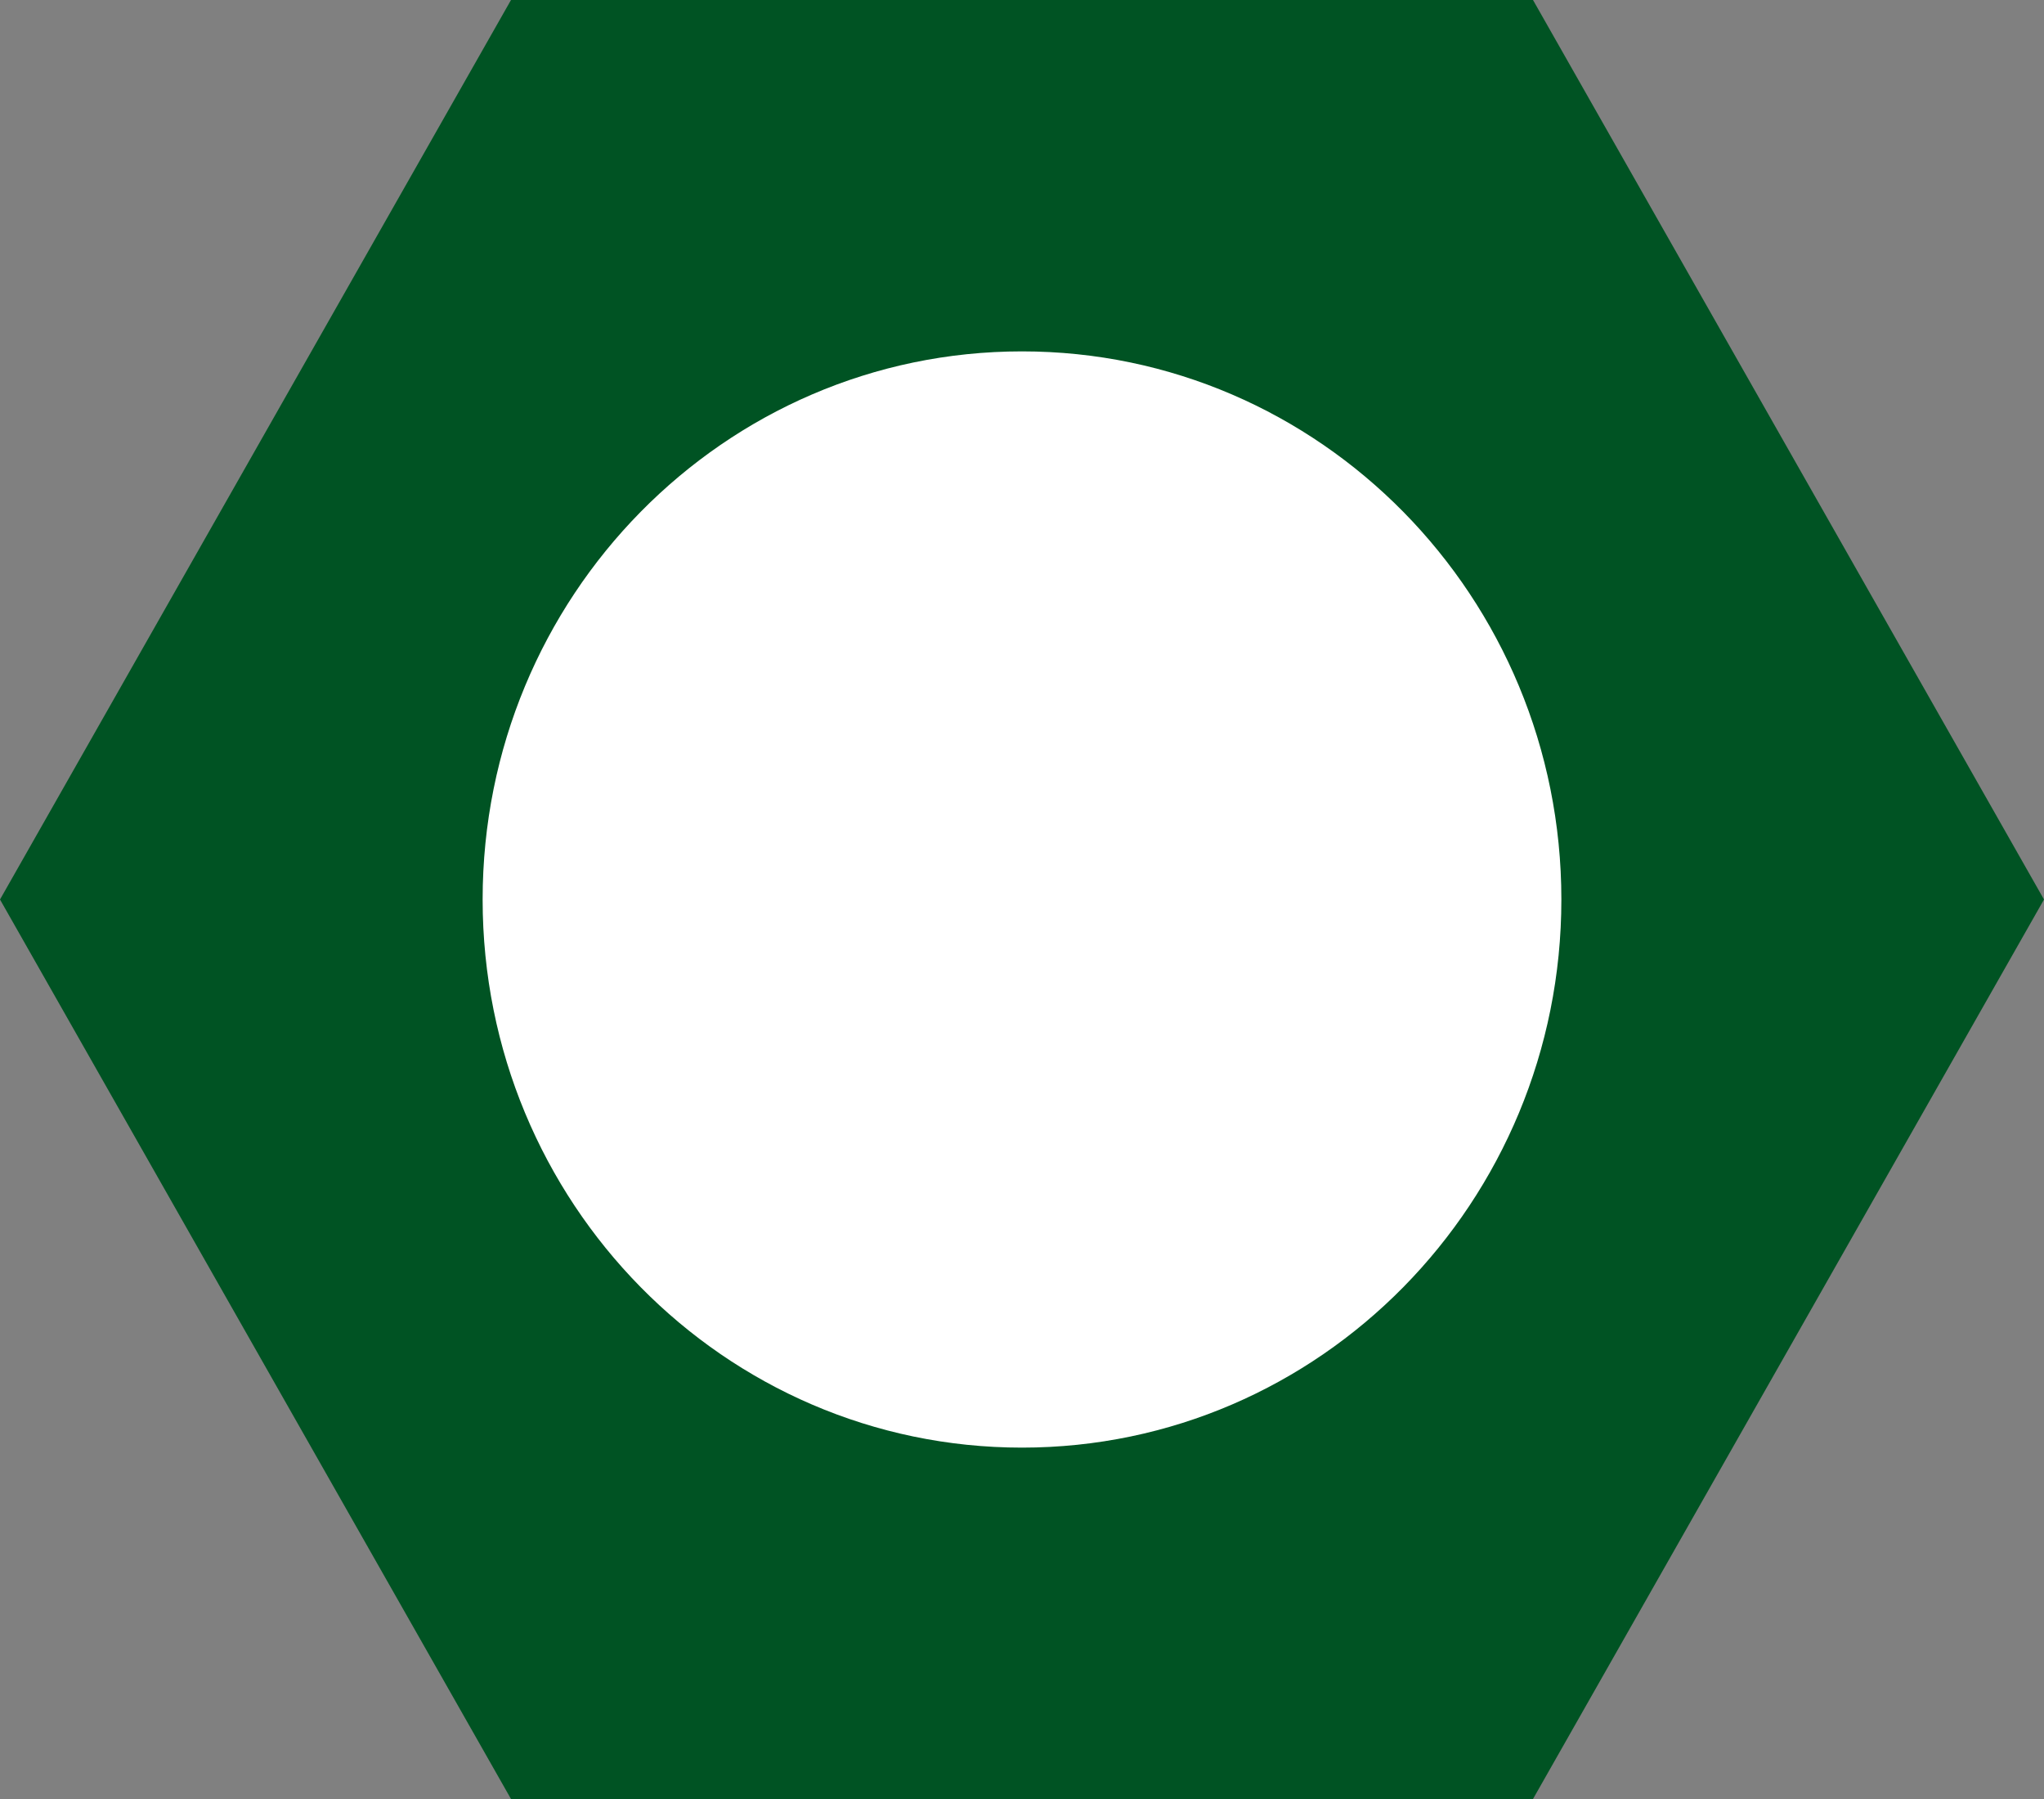 <svg width="25" height="22" viewBox="0 0 25 22" fill="none" xmlns="http://www.w3.org/2000/svg">
<rect x="0" y="0" width="25" height="22" fill="#808080" stroke="none"/>
<g clip-path="url(#clip0_261_809)">
<path d="M18.75 0H6.25L0 11L6.25 22H18.75L25 11L18.75 0Z" fill="#005323"/>
<path d="M12.5 17.703C16.143 17.703 19.097 14.702 19.097 11C19.097 7.298 16.143 4.297 12.5 4.297C8.856 4.297 5.903 7.298 5.903 11C5.903 14.702 8.856 17.703 12.5 17.703Z" fill="white"/>
</g>
<defs>
<clipPath id="clip0_261_809">
<rect width="25" height="22" fill="white"/>
</clipPath>
</defs>
</svg>
